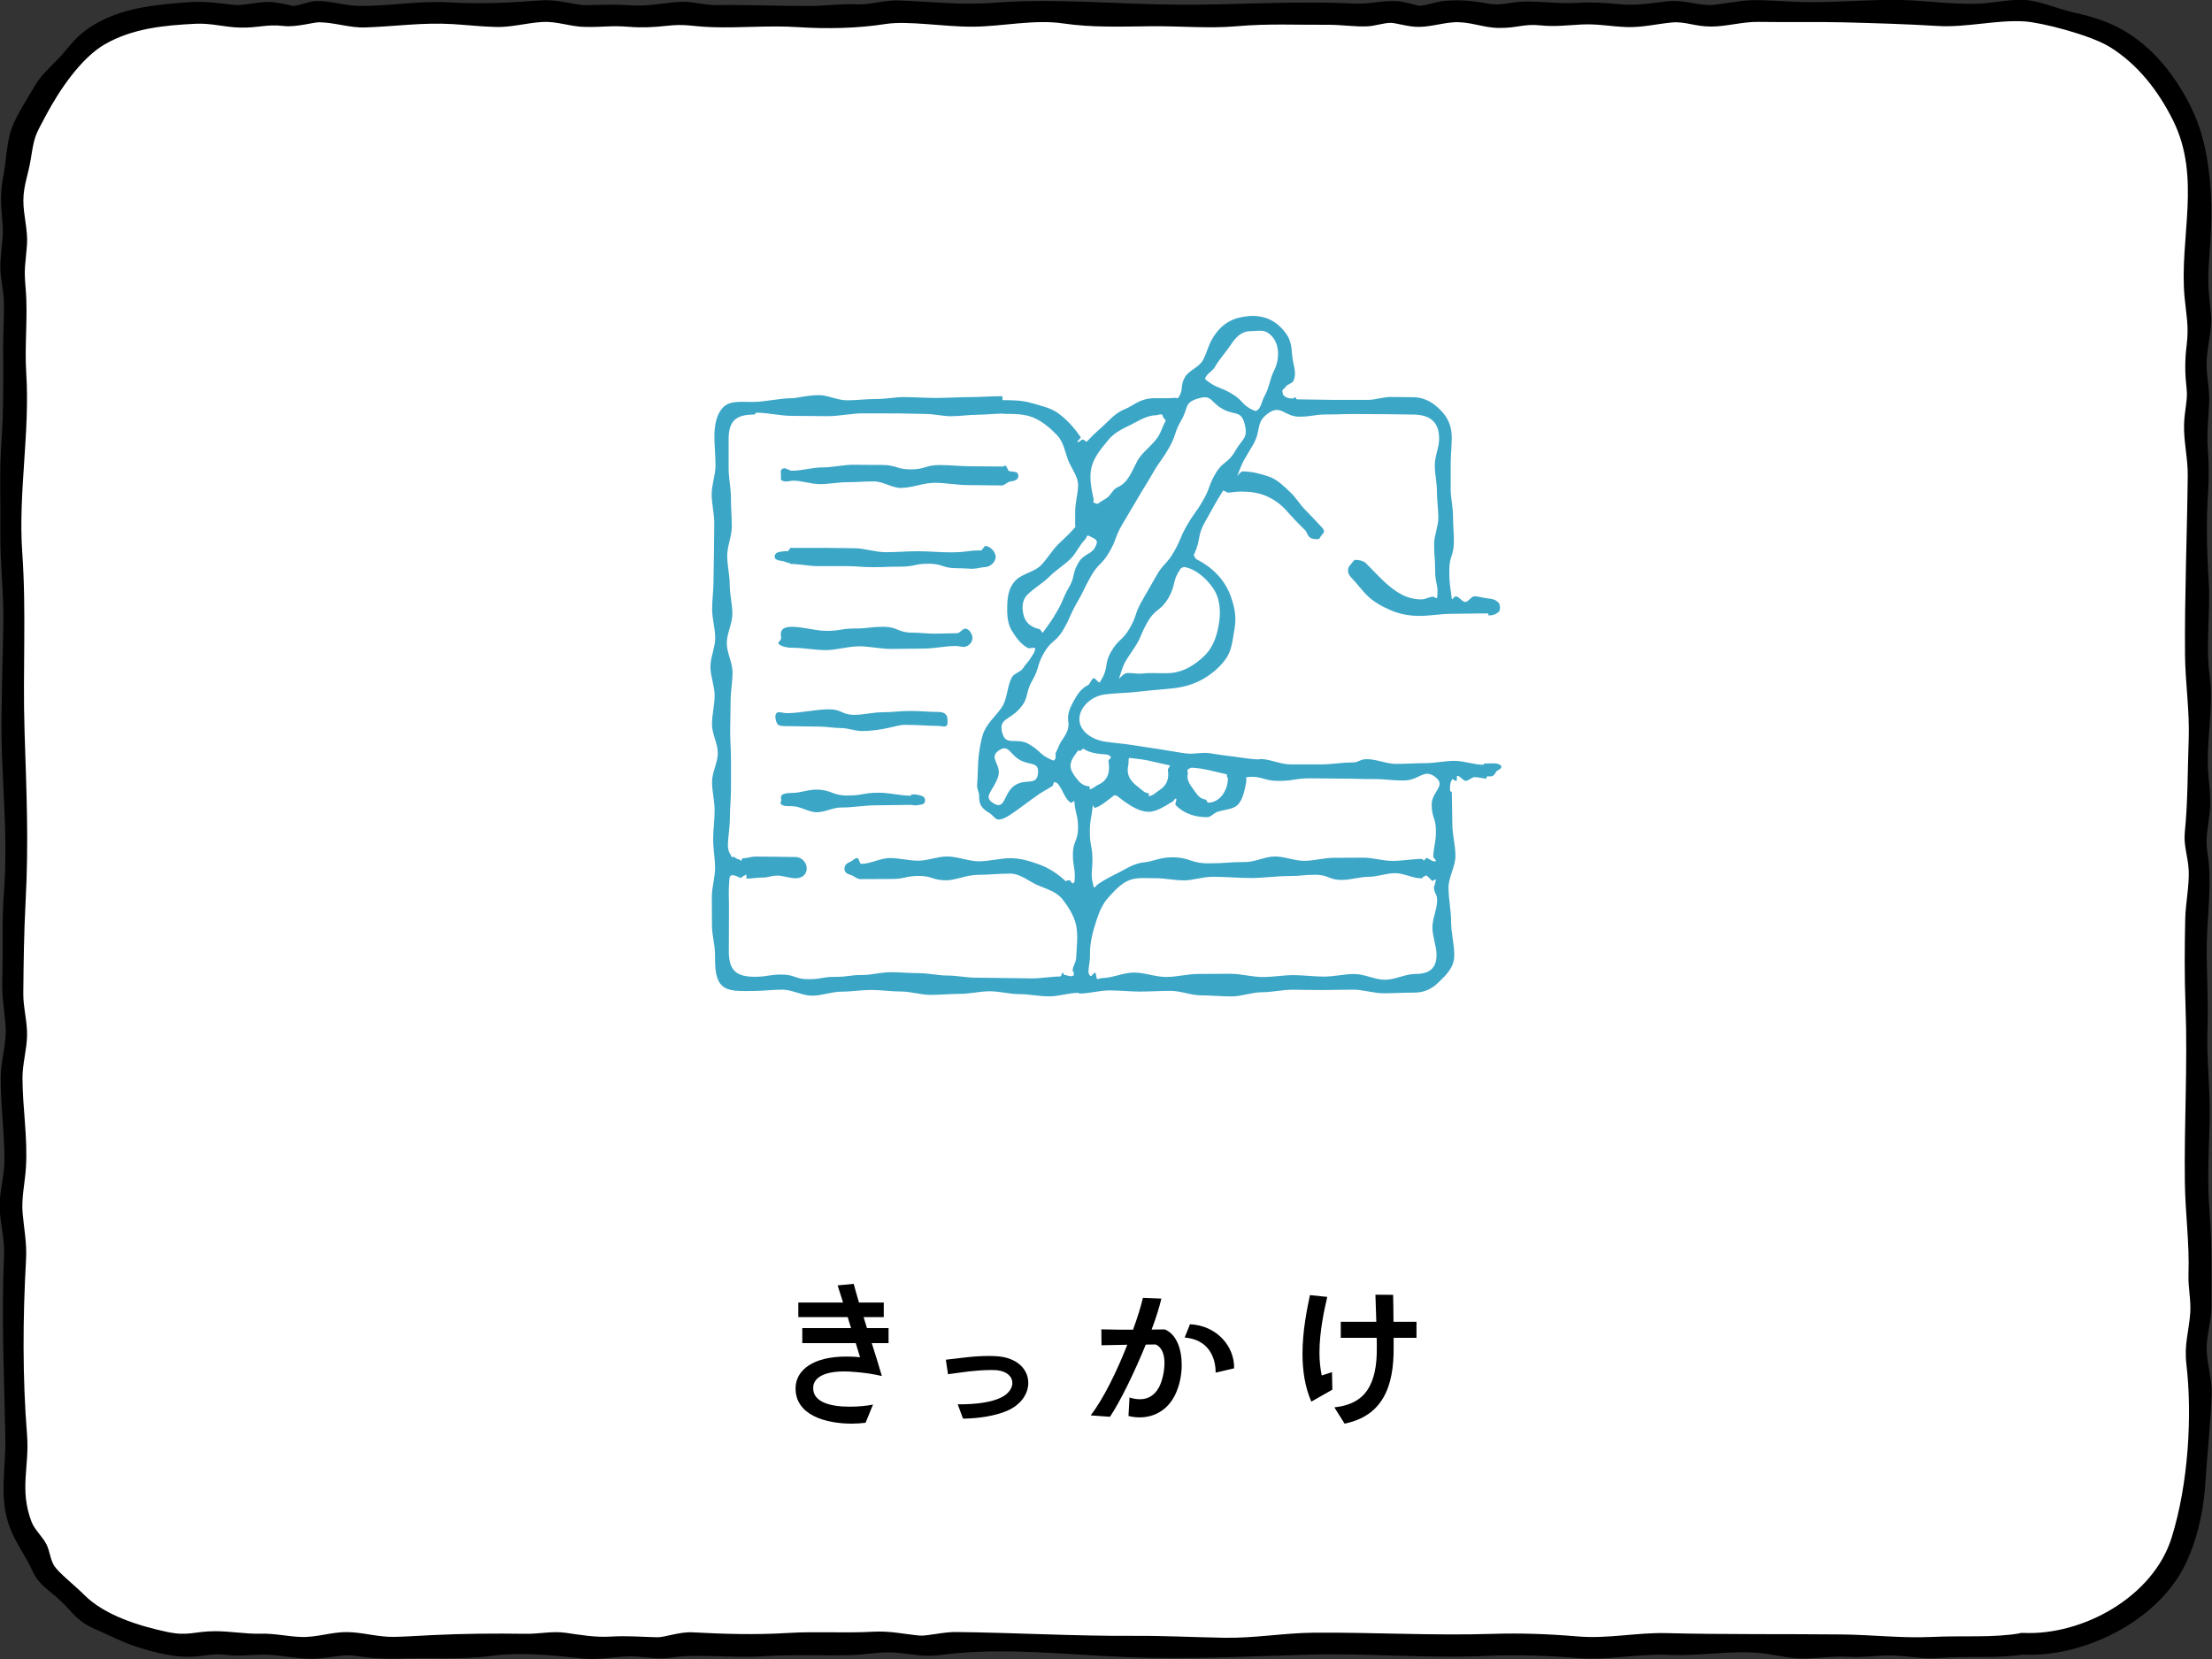 <?xml version="1.0" encoding="UTF-8"?><svg id="_レイヤー_2" xmlns="http://www.w3.org/2000/svg" viewBox="0 0 300 225"><rect x="0" y="0" width="300" height="225" fill="#333333" stroke="none"/><defs><style>.cls-1{fill:#fff;}.cls-2{fill:#3ca6c7;}</style></defs><g id="pic"><g><polygon class="cls-1" points="274.43 222.93 270.88 223.53 267.32 222.98 263.77 223.36 260.22 223.61 256.66 223.03 253.11 223.48 249.56 223.12 246 223.46 242.45 223.51 238.9 222.73 235.34 222.8 231.79 223.28 228.24 223.1 224.68 222.89 221.13 223.28 217.58 223.57 214.03 223.42 210.48 222.96 206.93 223.2 203.38 223.02 199.83 223.23 196.28 223.01 192.72 222.95 189.17 222.73 185.62 223.26 182.07 223.11 178.52 222.89 174.97 223.12 171.42 223.48 167.86 223.63 164.31 223.58 160.75 223.26 157.2 223.02 153.65 223.37 150.1 223.01 146.54 223.11 142.99 222.72 139.43 223.02 135.88 222.72 132.33 223.04 128.77 222.75 125.22 223.46 121.66 222.67 118.11 222.8 114.55 223.08 110.99 222.71 107.44 222.92 103.88 223.14 100.33 223.37 96.77 223.45 93.21 222.76 89.66 223.63 86.1 223.08 82.54 223.48 78.99 223.46 75.43 222.69 71.88 223.12 68.32 222.81 64.77 223.39 61.21 223.13 57.65 223.29 54.1 223.48 50.54 223.5 46.98 222.83 43.42 223.45 39.86 223.51 36.3 222.96 32.74 223.32 29.18 222.71 25.61 223.32 21.93 222.7 18.38 221.75 15.03 220.26 11.59 218.79 9.17 215.93 6.2 213.6 4.96 210.02 2.85 206.89 2.3 203.19 1.6 199.5 2.38 195.95 1.9 192.4 1.83 188.85 2.15 185.3 1.67 181.76 1.63 178.21 1.74 174.66 2.05 171.12 2.14 167.57 1.47 164.02 1.82 160.47 2.19 156.92 1.63 153.37 2.09 149.83 1.6 146.27 2.05 142.72 2.29 139.18 1.61 135.63 1.92 132.08 1.55 128.52 1.93 124.97 2.03 121.43 2.44 117.87 2.29 114.32 1.77 110.77 2.42 107.22 1.83 103.67 1.91 100.12 1.73 96.57 2.07 93.02 1.69 89.46 1.98 85.91 1.97 82.36 2.15 78.81 1.55 75.26 1.59 71.71 1.64 68.16 1.57 64.61 1.64 61.05 1.95 57.5 2.4 53.95 2.06 50.39 1.96 46.84 2.04 43.29 2.08 39.73 1.51 36.18 2.3 32.62 1.75 29.06 1.63 25.5 2.67 21.86 2.95 18.13 4.94 14.97 6.43 11.56 9.18 9.06 11.45 6 14.66 4.02 18.19 2.66 21.93 2.26 25.61 1.79 29.16 1.73 32.72 2.32 36.27 1.68 39.82 2.3 43.37 1.57 46.93 2.31 50.48 2.27 54.03 1.93 57.59 1.52 61.14 1.81 64.69 1.97 68.25 2.3 71.8 1.69 75.35 1.38 78.91 2.26 82.46 1.77 86.01 2.29 89.56 2.17 93.11 1.6 96.65 2.26 100.21 1.79 103.76 1.77 107.31 2.19 110.87 2.34 114.42 1.93 117.97 2.21 121.52 1.49 125.07 2.17 128.62 1.85 132.18 2.18 135.73 1.75 139.28 1.9 142.83 1.43 146.39 2.13 149.94 2.18 153.5 2.15 157.05 2.09 160.6 2.13 164.16 2.18 167.71 2.1 171.27 1.55 174.82 1.47 178.38 1.95 181.93 1.85 185.49 2.11 189.04 1.55 192.6 2.28 196.16 1.58 199.71 1.52 203.27 2.33 206.82 1.65 210.38 2.18 213.94 1.88 217.49 1.75 221.05 2.26 224.6 1.88 228.16 1.4 231.71 2.19 235.27 1.57 238.83 1.5 242.38 1.7 245.94 1.86 249.5 1.51 253.06 1.83 256.62 1.46 260.18 1.79 263.73 2.15 267.3 2.04 270.86 1.94 274.43 1.45 278.08 2.46 281.64 3.31 285.37 4.02 288.46 6.19 291.4 8.53 293.51 11.64 295.62 14.7 297.07 18.14 297.9 21.78 298.21 25.5 298.5 29.05 298.17 32.6 298.12 36.14 297.65 39.69 298.52 43.24 298.06 46.78 297.65 50.33 298.23 53.88 297.68 57.43 298 60.98 298.21 64.52 297.92 68.07 297.91 71.62 297.77 75.17 298.1 78.72 298.24 82.27 298.06 85.82 297.79 89.37 298.46 92.92 298.22 96.47 298.36 100.02 298 103.57 298.52 107.12 298.2 110.67 297.6 114.22 298.36 117.77 298.01 121.32 297.85 124.87 297.85 128.43 297.64 131.98 297.88 135.53 297.97 139.08 297.63 142.63 298.1 146.18 298.33 149.73 298.2 153.28 298.15 156.84 297.82 160.39 298.2 163.94 298.4 167.49 298.39 171.04 298.22 174.6 298.56 178.15 297.7 181.71 298.06 185.26 298.54 188.82 297.94 192.37 298.01 195.93 297.73 199.5 297.53 203.16 296.59 206.7 295.6 210.28 293.95 213.68 291.12 216.19 288.42 218.76 285.25 220.73 281.65 221.72 278.17 223.11 274.43 222.93"/><path d="m273.99,221.51c-3.78.64-7.62.29-12.04.5-4.02.19-8.12-.3-12.17-.34-7.95-.08-15.8.02-23.78-.18-4.02-.1-7.95.79-12,.45s-7.68-.47-11.56-.35c-8.08.26-16.14-.22-24.2-.16-4.07.03-8.08.76-12.17.69s-8.1-.28-12.17-.26c-8.05.05-16.16-.43-24.21-.52-1.8-.02-4,.58-5,.48-2.28-.22-3.95-.65-6.32-.52-3.87.22-7.64-.07-11.52.17-4.47.27-8.56.14-12.97-.09-1.71-.09-3.78.7-4.74.67-2.23-.05-4.05-.22-6.32-.09-2.15.12-3.97-.21-6.06-.51-1.86-.27-3.58.16-5.46.13-4.23-.06-8.45-.03-12.71.18-1.69.08-3.38.2-5.07.24-2.26.05-4.33-.64-6.52-.65-2.07-.01-4.07.74-6.19.66-1.82-.07-3.58-.49-5.4-.44-2.14.05-4.1-.34-6.2-.34-2.92,0-3.63.72-6.58.09-3.78-.8-8.48-2.27-11.19-5-1.34-1.35-3.55-3.05-4.13-4.03-.5-.84-.56-1.94-1-2.82-.53-1.07-1.6-1.96-2.03-3.07-1.68-4.39-.27-7.54-.61-11.77-.63-7.89-.58-15.84-.14-23.76.13-2.29-.26-4.08-.46-6.31-.19-2.08.33-4.19.45-6.28.25-4.03-.47-8.09-.47-12.13,0-1.84.57-3.76.62-5.63.05-1.99-.53-3.85-.51-5.82.04-4.14.09-8.21.31-12.37.44-8.33.12-14.84-.14-23.16s.26-16.15-.31-24.22,1.06-16.3.54-24.35c-.25-3.81.25-7.67-.08-11.46-.26-2.95-.03-3.11.18-5.93.15-1.99-.49-3.98-.49-6s.68-3.61.99-5.55c.52-3.2.52-3.12,2.06-6,1.9-3.57,4.85-7.85,7.99-9.65,3.77-2.17,8.06-2.58,12.36-2.79,2.09-.1,3.94.48,5.99.52,2.65.05,3.51-.49,5.98-.21,1.61.18,4.03-.52,4.74-.51,2.15.02,4.1.78,6.31.7,4.03-.14,7.8-.7,11.84-.45,1.95.12,3.97.35,5.92.39,2.11.04,4.14-.57,6.25-.68,2.01-.1,3.76.64,5.72.67,2.74.05,3.4-.22,6.05-.01,1.61.13,3.25.06,4.86-.12,2.86-.32,3.32.05,6.24.16,3.91.14,7.79-.26,11.77,0s8.14.16,11.9-.43c3.06-.47,7.96.41,11.9.37s8.24-1.02,12.17-.44,7.9.42,11.91.38,7.76.33,11.58,0c4.28-.38,8.18-.17,12.44-.2,1.76-.01,3.59.29,5.33.21,1.02-.05,2.01-.42,3.03-.47.76-.03,1.98.43,3.43.53,1.72.12,3.41-.47,5.13-.6,2.22-.17,4.05.74,6.19.76,2.6.03,3.33-.6,5.79-.34,1.85.19,3.61-.03,5.46-.13,2.16-.11,4,.28,6.12.35s4.08-.43,6.12-.62c1.85-.17,3.06.55,5.33.55,2.14,0,4.26-.67,6.45-.63,3.84.06,7.72-.03,11.53.06,4.27.11,8.43.23,12.72.49,3.91.24,7.92-.84,11.74-.62,2.35.13,9.01,1.85,11.63,3.47,3.81,2.36,6.59,5.97,8.57,9.94,3.89,7.81.83,15.95,1.57,24,.23,2.47.6,3.9.29,6.44-.28,2.25-.24,3.92,0,6.14.15,1.33-.32,2.86-.36,4.77-.05,2.27.53,4.56.5,6.84-.09,8.09-.43,16.18-.37,24.26.03,3.82.64,7.62.5,11.51-.16,4.29-.1,8.33-.53,12.63-.18,1.82.45,3.33.53,5.13.09,2.13-.42,4.43-.47,6.58-.09,3.97-.11,7.88.04,11.85.3,7.98-.2,15.96-.09,23.95.06,4.17.64,8.24.49,12.44-.06,1.72.36,3.53.24,5.21-.2,2.67-.84,4.23-.52,6.98.8,6.87.29,16.15-2.01,23.52-2.5,8.01-12.06,13.29-20.16,12.9-1.9-.09-1.9,2.86,0,2.95,7.8.37,17.09-3.99,21.26-10.85,2.09-3.44,3.21-8.22,3.46-12.2s.74-8.25.88-12.31c.07-1.97-.63-3.98-.68-5.96s.64-3.83.64-5.83c0-4.3.09-8.73-.26-13.04-.32-3.99-.1-7.84.02-11.84.14-4.39-.46-8.66-.29-13.03.15-3.83-.17-7.68-.09-11.52.08-4.04.74-8.28.08-12.24-.29-1.75.01-2.91.29-5.2.31-2.54-.21-4.49-.24-6.97-.04-3.91.78-7.93.25-11.84-.58-4.28.15-8.55-.13-12.89-.26-4.01-.34-7.98-.08-12,.13-2.01.11-3.87-.04-5.88-.18-2.38.16-4.25.19-6.58.03-1.95-.49-3.74-.32-5.72s.74-4.01.55-5.98c-.24-2.47-.46-3.91-.29-6.44.15-2.23.33-4.61.35-6.84.05-3.87-.38-8.23-1.6-11.9s-3.85-7.86-6.68-10.5c-3.3-3.08-6.29-4.25-10.59-5.21-1.98-.44-4.31-1.49-6.3-1.64-2.13-.15-4.43.45-6.6.51-4,.11-7.9-.58-11.86-.53-4.34.05-8.69.46-13.05.26-1.8-.09-3.6-.22-5.4-.22s-5.12.71-6.06.67c-2.23-.1-3.6-.78-5.86-.49s-4.18.57-6.32.37c-1.97-.19-3.71-.3-5.73-.18-2.37.14-4.39-.17-6.72-.18s-3.45.63-5.33.28c-2.08-.39-3.98-.58-6.12-.34-1.09.12-2.2.61-3.29.64.13,0-2.08-.57-2.77-.62-2-.16-3.96.43-5.99.32-8.22-.42-16.21.23-24.45.14s-16.37-.88-24.44-.25c-4.38.34-8.57-.16-12.89-.32-1.93-.07-3.75.62-5.72.53-2.11-.1-4.14.21-6.25.22-4.25.02-8.45-.18-12.69-.12-1.74.03-3.37-.56-5.12-.43-2.26.17-4.35.63-6.64.46s-3.88-.04-6.05-.02c-1.23.01-3.77-.79-5.86-.65-4.27.3-8.12.54-12.43.28s-8.23.52-12.43.47c-1.94-.02-3.81-.7-5.72-.66-1.1.02-2.19.63-3.29.67.25,0-2.21-.52-2.9-.54-1.96-.06-3.67.54-5.03.39-2.13-.23-3.97-.52-6.15-.36-4.06.3-8.3.67-11.95,2.57-2.06,1.07-3.25,2.14-4.65,3.89s-3.17,3.01-4.27,4.9c-.96,1.64-2.45,3.94-3.1,5.68-.72,1.92-.78,4.7-1.19,6.76-.36,1.77-.33,3.47-.15,5.29.29,3.01-.04,3.28-.21,6.2-.11,1.79.43,3.62.47,5.43.05,2.01-.11,4.02-.1,6.03.02,4.46.07,8.58-.24,13.04-.28,3.94-.09,7.9-.14,11.85-.06,4.38.5,8.62.4,13.03-.09,3.93-.18,7.8-.24,11.71-.14,8.65.97,15.67.32,24.48-.3,3.99-.1,7.89-.22,11.84-.07,2.28.31,4.06.45,6.31s-.63,4.48-.66,6.71c-.04,3.83.54,7.69.5,11.51-.02,2.11-.72,4.26-.64,6.38s.68,4.1.59,6.31c-.37,8.38.02,16.51.18,24.84.08,4.04-.94,8.16.65,12.24.75,1.93,2.16,3.84,3.03,5.77s2.19,2.5,3.77,4.01c1.93,1.84,2.31,2.83,4.77,3.89,1.75.75,3.48,1.66,5.28,2.27,2,.68,4.59,1.36,6.71,1.45,2.29.1,3.75-.51,5.62-.26,2,.27,3.61-.06,5.6-.01,2.42.06,4.51.71,6.98.51,2.23-.18,3.54-.61,5.21-.34,2.04.33,3.92.42,5.99.35,3.99-.13,8.24.17,12.15-.35,4.18-.55,8.34-.12,12.47.34,2.11.23,4.11-.22,6.19-.28s3.81.48,5.79.17c3.61-.57,8.17.09,12.64-.2,4-.25,7.89-.06,11.85-.15,1.99-.04,4.07-.51,6.06-.33,2.6.24,3.7.63,6.28.29,8-1.06,16.82-.02,24.91.31,8.29.35,16.54-.1,24.86-.33,8-.22,16,.54,24,.17,4.16-.19,8.29-.05,12.42.29s8.27-.62,12.43-.43c4.09.2,8.28-.63,12.3-.25,2.24.21,4.01.83,6.31.74,1.96-.08,3.86-.34,5.82-.22s3.95-.25,5.95-.18c2.27.07,3.99.52,6.31.33,4-.33,7.67.15,11.64-.52,1.87-.32,1.08-3.16-.79-2.85Z"/></g></g><g id="text"><g><path d="m117.4,192.96c-.58.07-1.2.12-1.87.12-3.5,0-7.73-1.13-7.63-4.9.07-2.35,2.33-4.2,6.89-4.2.58,0,1.2.02,1.85.1l-.58-1.92h-7.25v-2.04h6.62c-.17-.48-.31-.98-.46-1.49h-6.7v-1.97h6.07c-.31-1.01-.58-1.85-.74-2.33l2.18-.21c.19.74.46,1.63.72,2.54h3.36v1.97h-2.74l.46,1.49h2.93v2.04h-2.28c.55,1.75,1.06,3.34,1.37,4.46-1.22-.29-2.52-.46-3.67-.55-.53-.05-1.01-.07-1.44-.07-3.05,0-4.15,1.03-4.2,2.14-.12,2.11,2.54,2.64,4.94,2.64,1.3,0,2.5-.14,3.17-.29l-1.01,2.47Z"/><path d="m129.88,190.46c2.64.02,4.63-.31,5.86-.91,1.03-.48,1.56-1.27,1.56-1.99,0-.84-.7-1.58-2.11-1.73-.29-.02-.6-.02-.91-.02-.96,0-2.02.1-2.9.19-1.15.14-2.16.29-2.81.38l-.29-1.97,2.9-.34c.94-.1,1.97-.17,2.98-.17.41,0,.82.02,1.2.05,2.74.24,4.1,1.87,4.1,3.6,0,1.46-.98,3-2.95,3.82-1.56.65-3.74,1.01-5.9,1.03l-.72-1.94Z"/><path d="m153.18,189.53c.34.12.86.24,1.42.24.89,0,1.9-.34,2.59-1.63.38-.7.74-2.04.74-3.26,0-1.1-.29-2.14-1.2-2.54-.41,0-.86.02-1.34.02-1.49,3.67-3.41,7.63-4.85,9.79l-2.62-.19c1.78-2.3,3.6-6.1,4.97-9.58l-3.5.07-.02-2.16c1.8.05,3.05.05,4.3.05.62-1.7,1.08-3.22,1.34-4.32l2.5.1c-.26,1.13-.72,2.59-1.32,4.2.58,0,1.06-.02,1.78-.02,1.56.62,2.3,2.62,2.3,4.8,0,1.42-.31,2.88-.91,4.1-1.13,2.26-3.07,3.03-4.8,3.03-.53,0-1.03-.07-1.51-.19l.14-2.5Zm11.69-3.38c0-2.18-1.06-4.49-4.2-4.75l.72-1.8c3.67.17,6.07,3.05,5.98,5.98l-2.5.58Z"/><path d="m177.85,190.1c-.89-2.02-1.2-4.3-1.2-6.5,0-3.12.62-6.1,1.01-7.95l2.35.24c-.43,1.82-1.06,4.75-1.06,7.56,0,1.08.1,2.11.31,3.1l1.39-.46.05,2.38-2.86,1.63Zm3.12.77c4.18-.43,5.81-3.05,5.76-8.16,0-.34,0-.77-.02-1.27h-4.87v-2.18h4.82l-.12-3.67,2.4.02c.02.84.05,2.26.05,3.65h3.12v2.18h-3.1v1.27c.05,5.4-1.51,9.31-6.65,10.37l-1.39-2.21Z"/></g><g><path class="cls-2" d="m146.3,134.65c-1.34,0-2.68.48-4.02.48s-2.68-.3-4.02-.3-2.68-.39-4.02-.39-2.68.35-4.02.35-2.68.14-4.02.14-2.68-.46-4.02-.46-2.68-.21-4.02-.21-2.68.23-4.02.23-2.68.56-4.02.55-2.68-.82-4.02-.82-2.68.18-4.02.18c-1.66,0-3.3.13-4.2-.77s-.91-2.53-.91-4.2c0-1.3-.41-2.6-.41-3.9s-.02-2.6-.02-3.9.44-2.6.44-3.9-.26-2.6-.26-3.9.2-2.6.2-3.9-.35-2.6-.35-3.9.78-2.6.78-3.9-.79-2.6-.79-3.9.36-2.6.36-3.9-.57-2.6-.57-3.9.65-2.6.65-3.9-.42-2.6-.42-3.9.19-2.6.19-3.9.06-2.6.06-3.9.04-2.6.04-3.9-.35-2.6-.35-3.9.52-2.6.52-3.9-.15-2.6-.15-3.9c0-1.66.31-3.1,1.2-4s2.33-.72,4-.72c1.76,0,3.52-.5,5.27-.5.73,0,2.11-.42,3.75-.42,1.16,0,2.46.7,3.75.7s2.59-.17,3.75-.17c1.64,0,3.02-.27,3.75-.27,1.61,0,3.11.12,4.53.12,1.6,0,3.1-.11,4.53-.11,1.57,0,3.06-.13,4.52-.13.02,0,.02.54.03.54,1.42,0,2.69.03,3.89.38,1.3.38,2.67.65,3.73,1.45s1.99,1.77,2.79,2.93c.08.11.13.2.2.29.03.04-.5.54-.46.58.18.23.45-.29.74-.28s.4.42.6.21c.97-1.07,1.86-1.75,2.53-2.42,1-.99,1.63-1.55,2.66-1.96.89-.35,1.75-1.21,3.23-1.4.96-.12,2.14.04,3.53-.1.13-.01.31.13.38.02.81-1.2.2-1.57.92-2.83.52-.9,1.88-1.32,2.4-2.23s.74-1.99,1.26-2.89c1.08-1.87,2.49-2.84,4.52-3.09.32-.04.62-.09.92-.09,1.95,0,3.46.79,4.63,2.43.71.99.72,2,.82,3.06s.67,2.23.15,3.34c-.16.35-.84.43-1.04.79-.09.17-.32.27-.41.43-.1.18,0,.36.04.56s.16.22.32.35c.27.22.67.24,1.04.24.11,0,.2-.19.29-.19.07,0,.15.31.22.31,1.61,0,3.23.07,4.84.07s3.23,0,4.84,0c1.01,0,2.01-.39,3.02-.39s2.01.03,3.02.03c1.72,0,2.85.82,3.75,1.72s1.55,2.02,1.55,3.74c0,1.18-.14,2.36-.14,3.53s0,2.36,0,3.53.31,2.36.31,3.53.12,2.36.12,3.53c0,1.94-.62,1.94-.62,3.88s.1,1.96.34,3.88c.03.25.29-.33.54-.33.44,0,.86.76,1.29.76.41,0,.82-.77,1.23-.77.64,0,1.16.25,1.65.24.04,0,.07.06.11.06.69,0,1.3.22,1.63.72.1.45.13.56,0,1-.42.45-.96.58-1.48.58-.01,0,0-.27-.02-.27-1.71-.02-3.44.05-5.12.05-1.41,0-2.88.3-4.32.28-1.28-.01-2.54-.24-3.68-.72s-2.28-1.07-3.24-1.98c-.73-.7-1.37-1.61-2.23-2.5-.37-.38-.74-1.1-.07-1.78.22-.22.39-.62.64-.62.34,0,1.03.08,1.4.44.34.32.67.68.99,1.01.5.5.99,1.03,1.53,1.52,1.49,1.36,2.95,2.39,5.03,2.39.49,0,.98-.29,1.5-.37.21-.03.61.36.63.15.21-1.8-.27-1.84-.27-3.65s-.14-1.82-.14-3.63c0-1.19.57-2.38.57-3.57s-.19-2.38-.19-3.57-.29-2.38-.29-3.57.59-2.38.59-3.57c0-2.35-1.28-3.29-3.63-3.29-1.3,0-2.61-.05-3.91-.05s-2.61-.02-3.91-.02c-1.89,0-1.89.06-3.77.06s-1.89.3-3.78.3-2.45-1.6-4.03-.56c-1.95,1.29-1.03,2.33-2.2,4.36s-1.31,1.96-2.11,4.16c-.15.4.31-.55.74-.54,1.27.02,2.54.36,3.57.73,1.12.4,2.02,1.32,2.89,2.14.73.69,1.25,1.62,1.96,2.33s1.42,1.5,2.09,2.19c.59.6.61.8.14,1.29-.22.23-.23.51-.5.51-.34,0-.82.02-1.17-.31-.25-.24-.31-.67-.56-.91-.86-.83-1.71-1.72-2.5-2.62-.8-.91-1.78-1.59-2.82-2.03s-2.16-.58-3.41-.58c-.53,0-1.1.08-1.69.15-.12.02-.64-.37-.71-.26-1.26,2-1.2,2.06-2.38,4.11s-.57,2.37-1.54,4.52c-.1.22-.19.06.02.19.08.05.04.23.09.26.09.06.15.18.23.22,1.24.63,2.2,1.37,3.04,2.32.9,1.02,1.42,2.07,1.8,3.32s.54,2.41.3,3.76c-.25,1.46-.36,2.89-1.12,4.01s-1.9,2.1-3.13,2.81c-1.17.67-2.52,1.09-3.99,1.26-1.54.18-3.1.26-4.69.46s-3.1.17-4.71.39c-1.83.25-3.44,1.78-3.4,3.39.04,1.59,1.66,2.74,3.53,3.01,1.22.18,2.48.27,3.68.46,1.2.18,2.42.38,3.65.56s2.43.42,3.65.58c1.03.13,2.16-.2,3.18-.03,1.11.18,2.23.33,3.38.47s2.21.36,3.36.36c0,0,0-.06.02-.06,1.39,0,2.78.74,4.18.74s2.78,0,4.17,0,2.78-.26,4.17-.26c1,0,1-.45,2.01-.45,1.32,0,2.64.64,3.96.64s2.64-.1,3.96-.1,2.64-.31,3.96-.31,2.64.53,3.97.53c0,0,0-.16.02-.16.96,0,1.96-.21,2.37.34.13.46-.7.5-.81.97-.35.49-.43.42-1.13.42-.03,0-.06.31-.08.31-.47-.01-.99-.2-1.6-.2-.4,0-.79.5-1.19.5-.39,0-.77-.68-1.15-.68-.13,0-.01.62-.13.69s-.5-.33-.57-.22c-.34.51-.31,1.2-.29,1.55,0,.08.24.14.24.22,0,1.44.07,2.87.07,4.31s.42,2.87.42,4.31-.94,2.87-.94,4.31c0,1.53.35,3.06.35,4.59s.43,3.06.43,4.59c0,1.62-1.06,2.6-1.95,3.49s-1.87,1.56-3.49,1.56c-1.38,0-2.75.09-4.13.09s-2.76-.49-4.13-.49-2.75.04-4.13.05-2.75-.04-4.13-.04-2.75.34-4.13.34-2.75.57-4.13.57-2.76-.15-4.13-.15-2.76-.61-4.13-.61-2.75.1-4.13.1-2.75-.16-4.13-.16-2.75.43-4.13.43Zm-2.43-2.27c.07,0,.16-.47.24-.47.09,0,.16.31.25.31.29,0,.79.33,1.22.09.13-.07-.02-.28.05-.41s-.16-.09-.16-.24c0-.58.47-1.16.49-1.78.04-1.4.29-2.94-.01-4.38-.29-1.36-1.11-2.59-1.88-3.57s-2.15-1.37-3.39-1.9c-1.13-.49-2.28-1.54-3.68-1.55-1.47,0-2.95.17-4.34.17-1.58,0-3.06.74-4.33.74-1.86,0-1.86-.59-3.71-.59s-1.86.41-3.71.41c-1.42,0-2.83.02-4.25.02-.42,0-.86-.45-1.27-.56-.44-.13-.83-.3-.86-.8-.03-.54.34-.82.81-1,.25-.09.54-.49.92-.49.28,0,.28.78.55.78,1.29,0,2.58-.79,3.87-.79s2.58.36,3.87.36,2.58-.57,3.87-.57c1.5,0,2.93.65,4.3.65,1.5,0,2.92-.42,4.3-.42,1.43,0,2.78.43,4,.88s2.4,1.22,3.43,2.16c0,0-.02.04,0,.04.09.08.3-.09.6-.09.12,0,.32.47.44.42.14-.07.24-.15.25-.31.14-1.8-.23-1.8-.23-3.61s.7-1.8.7-3.61-.38-1.81-.5-3.61c0-.15-.34.28-.47.21-.78-.44-1.02-1.58-1.68-2.46-.14-.19-.27-.29-.5-.33s-.14.38-.33.52c-.58.4-1.22.7-1.79,1.09-1.36.93-2.57,1.91-3.89,2.79-.51.34-1.11.67-1.63.67-.46,0-.78-.64-1.25-.9-.96-.55-1.42-1.15-1.37-2.25.03-.49-.32-1.03-.28-1.51.06-.75.09-1.51.11-2.28.03-1.61.26-3.15.65-4.51.42-1.47,1.69-2.48,2.55-3.71.82-1.17.74-2.92,1.41-4.14.29-.53,1.24-.73,1.54-1.26.27-.47.72-.84.99-1.32.31-.55.54-.66.63-1.3.03-.25-.77.03-1-.09-1.01-.55-1.61-1.46-2.12-2.26s-.68-1.78-.68-2.9c0-1.38.06-2.93,1.19-4.05.88-.87,2.44-1.08,3.33-1.95s1.52-2.03,2.39-2.89c.72-.72,1.23-1.1,2.31-2.32.07-.08,0-.19,0-.3,0-.59,0-1.17,0-1.74-.01-1.24.35-2.38.4-3.56.05-1.25-.93-2.39-1.36-3.52s-.62-2.46-1.49-3.37c-.92-.96-2.03-1.89-3.23-2.39s-2.62-.5-3.97-.5c-.06,0-.06-.04-.12-.04-1.14.01-2.31.15-3.52.16-1.14,0-2.31.2-3.53.2-1.13,0-2.31-.31-3.53-.31-1.13,0-2.31-.07-3.53-.07-1.61,0-3.22,0-4.84-.01s-3.22.38-4.84.38c-1.61,0-3.22-.04-4.84-.04s-3.22-.43-4.84-.43c-.14,0-.14.25-.28.25-2.49,0-3.48.86-3.48,3.35,0,1.32,0,2.63,0,3.95s.31,2.63.31,3.95.12,2.63.12,3.95-.62,2.63-.62,3.95.34,2.63.34,3.95.36,2.63.36,3.95-.76,2.63-.76,3.95.78,2.63.78,3.95-.26,2.63-.26,3.95-.06,2.63-.06,3.95.11,2.63.11,3.95,0,2.63,0,3.95-.15,2.63-.15,3.95-.27,2.63-.27,3.95c0,.08.06.15.06.23-.02.32.25.68.45,1.08.03.07.03.03.08.09s.12-.12.18-.09c.33.19.52.37.74.37.09,0,.19.18.28.18.07,0,.14-.33.22-.33.57,0,1.14-.23,1.71-.23,1.26,0,1.26.02,2.52.02.83,0,1.92.03,3.01.04.57,0,1.44.58,1.44,1.56,0,.92-.77,1.32-1.46,1.32-.89,0-1.78-.36-2.45-.36-1.12,0-1.12.27-2.23.27-.68,0-1.35.14-2.03.14-.01,0-.01-.57-.02-.57-.11,0-.21.19-.32.18-.13,0-.27.28-.4.28-.31,0-.92-.52-1.38-.3-.14.07-.19.37-.2.53-.14,2-.05,2.01-.05,4.02,0,1.9-.02,3.8-.02,5.7,0,2.57.95,3.46,3.5,3.47,1.82,0,1.82-.3,3.65-.3s1.82.63,3.65.63,1.83-.32,3.65-.32,1.83-.25,3.65-.25c1.28,0,2.56-.38,3.84-.38s2.56.13,3.84.13,2.56.32,3.84.32,2.56.29,3.84.29,2.56.05,3.84.05,2.56.05,3.84.05,2.56-.26,3.84-.26c0,0,0-.05,0-.05Zm20.57-13.46c-1.39,0-2.66.48-3.85.48-1.37,0-2.64-.3-3.84-.29-1.27,0-2.54-.15-3.6.27-1.14.45-1.97,1.42-2.78,2.29s-1.24,1.89-1.64,3.08c-.54,1.62-.94,3.19-.9,4.78.02.74-.17,1.47-.21,2.21-.01.24.09.44.25.62s.42-.46.66-.44c.14.01.16.85.27.86.2.02.44-.13.62-.13,1.46,0,2.91-.75,4.37-.75s2.91.6,4.37.6,2.91-.41,4.37-.41,2.91-.02,4.37-.02,2.91.44,4.37.44c1.38,0,2.76-.26,4.14-.26s2.76.2,4.14.2,2.76-.35,4.14-.35,2.76.78,4.14.78,2.76-.79,4.14-.79c1.81,0,2.85-.7,2.86-2.56,0-1.24-.56-2.49-.56-3.73s.64-2.5.64-3.73c0-.88-.43-.88-.43-1.76,0-.18.18-.36.16-.52,0-.07.05-.14.05-.2,0-.14.09-.18.01-.3s-.3.24-.42.17c-.4-.21-.62-.72-.89-.72-.11,0-.21.16-.32.16-.09,0-.17.23-.26.23-1.2,0-2.41-.71-3.61-.71s-2.41.5-3.61.5-2.41.42-3.61.42c-1.79,0-1.79-.7-3.57-.7s-1.79.17-3.57.17c-1.73,0-3.46.27-5.18.27-1.73,0-3.46-.17-5.18-.17Zm-13.45-10.96c-.76.53-1.52,1.3-2.46,1.6-.17.06-.32-.49-.33-.31-.17,1.83-.39,1.82-.39,3.65s.35,1.84.35,3.67-.3,1.83.14,3.61c.11.46.26-.03.65-.29,1.28-.86,2.31-1.29,3.14-1.74,1.17-.63,1.92-1.09,3.25-1.22.94-.09,2.05-.66,3.59-.66,2.49,0,2.49.82,4.99.82s2.49-.18,4.99-.18c1.33,0,2.66-.75,3.99-.75s2.66.59,3.99.59,2.66-.41,3.99-.41,2.66-.02,3.99-.02,2.66.44,3.99.44,2.66-.27,3.99-.27c.09,0,.18.2.27.21.11,0,.23-.34.35-.34.25,0,.91.66,1.27.41.11-.07-.37-.45-.36-.58.1-1.77.36-1.75.36-3.52s-.57-1.77-.57-3.54,1.95-2.53.59-3.67c-1.63-1.36-2.23.39-4.35.39s-2.12-.19-4.25-.19-2.12-.06-4.25-.06-2.13-.04-4.25-.04-2.13.35-4.26.35-2.16-.72-4.27-.52c-.21.02-.06.39-.1.6-.22,1.17-.43,2.24-1.01,2.99-.63.81-1.79.77-2.87,1.11-.54.17-.92.74-1.43.74-1.41,0-3.04-.36-4.28-1.65-.14-.14.25-.83.05-.86s-.28.29-.45.39c-1.33.79-2.28,1.39-3.23,1.39-1.21,0-2.49-.71-4.23-2.1-.15-.12-.14-.07-.32-.12s-.12-.04-.28.07Zm-16.2,1.02c1.6.92,1.29-1.42,2.82-2.45s3.01.15,3.17-1.69c.14-1.58-1.1-.99-2.48-1.78s-1.5-2.17-2.82-1.29c-1.52,1.02.46,1.91-.13,3.63-.67,1.94-2.14,2.66-.56,3.57Zm26.3-4.06c-.2.93.36,1.56.85,2.26.45.64.78,1.15,1.57,1.26.12.02.22.42.34.42,1.51,0,2.6-1.5,2.68-3.16.01-.21.06-.1-.07-.27s.03-.4-.18-.44c-1.35-.28-2.97-.79-4.64-.87-.21-.01-.31.14-.51.22s0,.38-.04.59Zm-8.05-1.26c-.35,1.5.3,2.31,1.38,3.12.51.38.81.8,1.38.8,0,0,0,.39,0,.39.51,0,.94-.48,1.41-.78,1.08-.7,1.36-1.57,1.18-2.78-.03-.18.42-.57.24-.61-2.68-.57-2.7-.72-5.42-1.01-.23-.02-.11.64-.17.86Zm-6.85-1.83c-1.24,1.56-1.29,2.26-.37,3.51.54.74,1.05,1.3,1.96,1.3,0,0,0,.39,0,.39.4,0,.76-.42,1.13-.58,1.3-.57,1.69-1.66,1.42-3.23-.03-.19.47-.45.32-.58s-.3-.28-.49-.3c-1.3-.11-2.3-.19-3.19-.77-.19-.12-.32.31-.54.27s-.1-.19-.24-.01Zm-10.25-2.44c.45,1.88,1.92.56,3.59,1.52s1.4,1.44,3.18,2.18c.23.1.27.05.4-.17.14-.24-.02-.65.1-.88.27-.48.41-1.01.68-1.43.58-.89,1.17-1.65,1-2.7-.17-1.04.2-1.87.71-2.8s.98-1.69,1.95-2.19c.31-.16.43-.8.78-.94.16-.06.64.63.8.57.08-.03.17-.27.22-.34,1.04-1.7.35-2.11,1.35-3.84s1.51-1.43,2.51-3.16.65-1.93,1.64-3.66.98-1.74,1.98-3.47,1.38-1.51,2.38-3.24.77-1.86,1.77-3.59,1.17-1.63,2.17-3.36.69-1.91,1.69-3.64,1.68-1.34,2.68-3.08,1.78-1.71,1.29-3.65-1.36-1.11-3.04-2.08-1.4-1.95-3.26-1.4c-1.95.57-1.29,1.21-2.31,2.98s-.65,1.97-1.66,3.73-1.18,1.66-2.2,3.43-1.07,1.73-2.09,3.49-1.05,1.74-2.07,3.5-.71,1.94-1.73,3.7-1.47,1.5-2.48,3.26-.88,1.84-1.9,3.6-.82,1.87-1.84,3.64-1.63,1.41-2.64,3.17-.58,2.01-1.6,3.78-.36,2.29-1.72,3.81c-1.45,1.62-2.83,1.28-2.35,3.27Zm15.87-7.52c-.15.48.46-.51.95-.57.71-.09,1.43.13,2.1.05,1.4-.17,2.76.05,4.07-.09,1.78-.19,3.17-1.16,4.3-2.2s1.72-2.45,2.04-4.2c.31-1.68.29-3.6-.77-5.12-.96-1.38-2.38-2.57-3.82-2.83-.17-.03-.48.1-.58.24-1.19,1.74-.58,2.12-1.63,3.94s-1.77,1.41-2.82,3.24-.76,1.98-1.94,3.73-1.26,1.8-1.9,3.81Zm-4.66-18.69c-.75.75-1.18,1.83-1.93,2.58-.9.89-2.03,1.57-2.95,2.49s-2.09,1.54-2.98,2.46c-.72.74-.71,1.89-.43,2.85.29.99,1.05,1.52,2.12,1.77.18.04.36.6.47.45,1.02-1.42,1.07-1.43,1.95-2.94s.68-1.63,1.56-3.15.4-1.8,1.27-3.32,2.09-1.04,2.52-2.74c.13-.5-.69-.76-1.15-.99-.19-.1-.29.39-.44.54Zm9.72-16.87c-1.3,0-2.37.74-3.53,1.31s-2.24,1.06-3.07,2.1c-.92,1.13-1.91,2.28-2.24,3.66s-.02,2.86.28,4.29c.08.38-.22.41.15.55s.35.17.66-.06c.38-.29.89-.49,1.21-.81.46-.46.68-1.02,1.21-1.25,1.48-.65,1.92-2.11,2.71-3.58.7-1.29,2.14-2.14,2.92-3.47.33-.57.51-1.24.85-1.83.2-.35-.06-.26-.25-.62s.01-.37-.39-.4c-.16,0-.34.1-.5.1Zm12.76-11.4c-1.28,0-2.05.86-2.71,1.86-.69,1.03-1.53,1.91-2.17,3.03-.28.49-.9.78-1.19,1.28-.13.22-.18.32.02.47,1.54,1.18,1.74.84,3.42,1.81s1.36,1.6,3.15,2.35c.23.1.57-.2.69-.42.29-.5.38-1.1.66-1.58.63-1.07.73-2.35,1.27-3.4.91-1.78.81-4.22-.94-5.25-.59-.34-1.5-.15-2.2-.15Z"/><path class="cls-2" d="m122.2,66.18c-1.22,0-2.44-.89-3.66-.89s-2.44.11-3.66.11-2.44.26-3.66.26-2.44-.47-3.65-.47c-.39,0-.78.18-1.18.09-.58-.12-.47-.18-.47-.77,0-.55-.16-.86.37-.99.34-.08.72.32,1.12.32,1.39,0,2.77-.45,4.16-.45s2.77-.36,4.16-.36c1.95,0,1.95.03,3.9.03s1.96.6,3.91.6,1.96-.59,3.91-.59c1.43,0,2.85.17,4.28.17s2.85.03,4.28.03c.17,0,.17-.13.33-.13.21,0,.34.72.53.76.66.12,1.23.01,1.24.61,0,.62-.51.7-1.15.81-.36.07-.7.52-1.11.52-1.52,0-3.04-.05-4.55-.05s-3.04-.31-4.55-.31-3.04.69-4.55.69Z"/><path class="cls-2" d="m131.94,77.15c-.37,0-.75-.06-1.12-.06-.38,0-.75-.03-1.12-.03-1.88,0-1.88-.61-3.76-.61s-1.88.4-3.76.4-1.88.07-3.76.07-1.88-.14-3.76-.14c-1.25,0-2.5,0-3.75,0s-2.5-.3-3.75-.3c-.02,0-.02-.12-.03-.12-.33,0-.53-.13-.79-.22-.37-.13-1.34-.05-1.28-.72.06-.59.82-.59,1.42-.67.13-.02.24.03.35.03.06,0,.12-.21.18-.21.06,0,.13-.27.2-.27.99,0,2.51,0,4.31,0,1.31,0,2.78.05,4.31.05,1.4,0,2.87.54,4.32.54s2.93-.13,4.32-.13c1.58,0,3.05.15,4.31.15,2.58,0,2.15-.26,4.3-.26.13,0,.13-.29.26-.29.08,0,.18-.32.26-.32.76.04,1.43.85,1.44,1.47.01.66-.7,1.4-1.49,1.41-.47,0-.98.21-1.6.21Z"/><path class="cls-2" d="m116.47,87.66c-1.5,0-3,.51-4.5.51s-3-.32-4.5-.32c-.87,0-1.57-.22-1.88-.53-.17-.17.35-.48.36-.78,0-.34-.49-1.53,1.47-1.53,1.56,0,3.12.55,4.68.55,1.93,0,1.93-.32,3.86-.32s1.93-.23,3.87-.23,1.93.79,3.87.79c1.02,0,2.04.14,3.06.14s2.04-.06,3.06-.06c.35,0,.83-.72,1.18-.62.61.17.89.9.89,1.26,0,.56-.44,1.05-.97,1.19-.38.1-.85-.1-1.26-.1-1.47,0-2.93.35-4.4.35s-2.93.05-4.4.05-2.93-.36-4.4-.36Z"/><path class="cls-2" d="m111.03,98.54c-1.62,0-2.95-.05-4.19-.06-.58,0-1.23.04-1.45-.36-.18-.32-.34-.99-.13-1.34.23-.38.91-.06,1.42-.06,1.93,0,3.86-.52,5.79-.52,1.7,0,1.7.75,3.39.75,1.25,0,2.52-.35,3.81-.35s2.53-.18,3.82-.18,2.54.14,3.82.14c.73,0,1.18.33,1.19.98,0,.29.08.67-.12.87-.24.24-.72.04-1.13.04-1.34,0-2.81-.15-4.63-.15-.92,0-2.87.84-5.73.84-.94,0-1.89-.4-2.83-.4-1.01,0-2.02-.2-3.03-.2Z"/><path class="cls-2" d="m114.09,109.51c-1.11,0-2.21.65-3.32.65s-2.21-.82-3.32-.82c-.85,0-1.25,0-1.55-.31-.17-.17.05-.18.06-.48.01-.33-.47-1.01,1.49-1.01,1.07,0,2.14-.45,3.21-.45,2.14,0,2.14.8,4.27.8s2.14-.38,4.27-.38c1.46,0,2.91.41,4.37.41,0,0,0-.17.02-.17.33,0,.57-.03.84.04.6.14,1.03.2,1.03.77,0,.58-.45.52-1.04.65-.35.07-.65-.05-.95-.05-1.56,0-3.13.06-4.69.06s-3.13.3-4.69.3Z"/></g></g></svg>